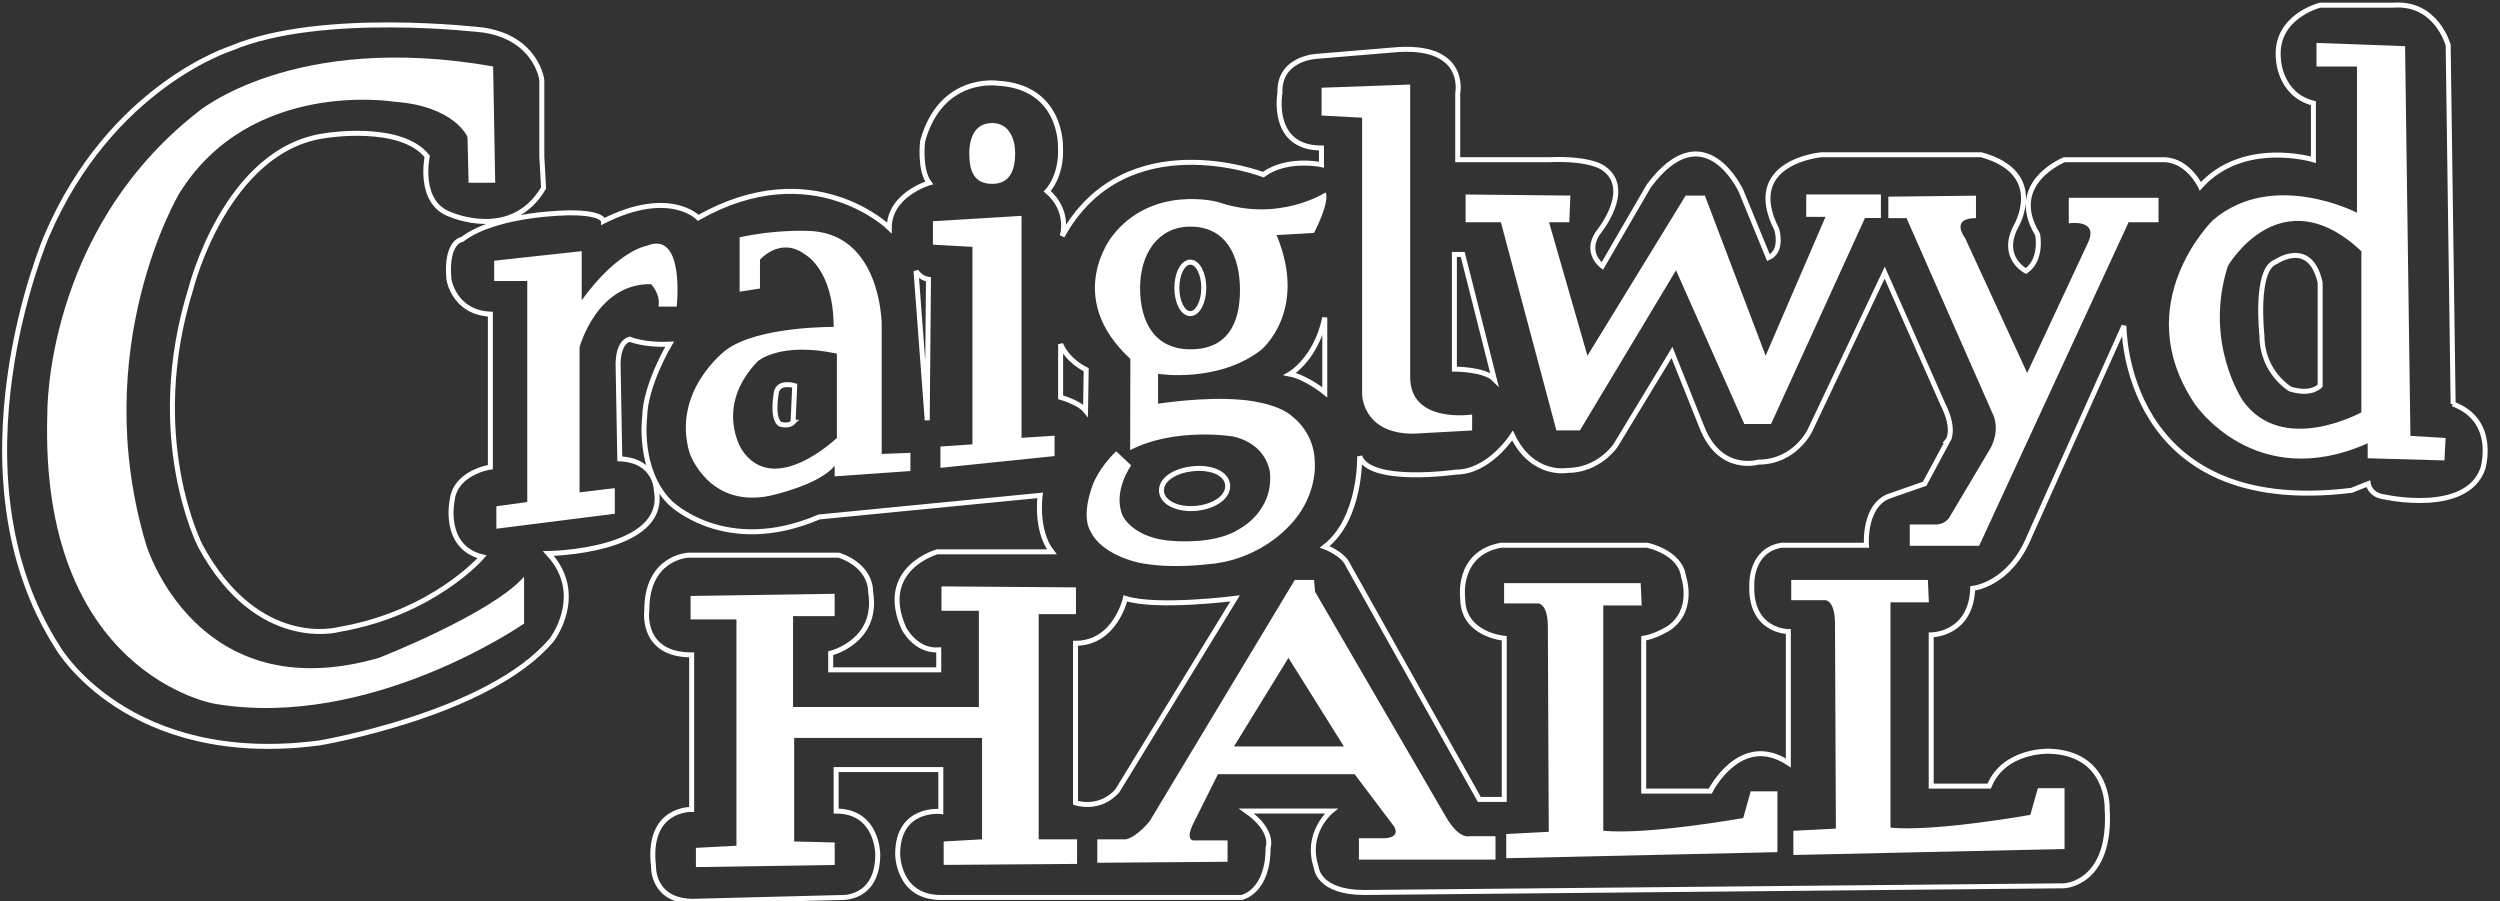 <svg enable-background="new 0 0 501.5 180.787" viewBox="0 0 501.5 180.787" xmlns="http://www.w3.org/2000/svg"><rect x="0" y="0" width="501.5" height="180.787" fill="#333333" stroke="none"/><path d="m492.1 81.04-1-72s-2.35-8.67-11-8h-14.7s-9.33 2.33-8.33 11c0 0 .32 7 7 8.66v11.34s-14.07-4.24-22.67 5.33c0 0-2.33-5-7-5.33h-20.3s-11.68 4.66-5.35 15c0 0 1 5-2.33 7.33 0 0-5.33-2.67-2-9 0 0 6.33-10.67-7-14.33h-32s-16 1.33-9 15c0 0 1.33 4.33-1.67 5.66l-5.5-13.4s-7.33-16-18.5-1l-9.33 16.07s-3.58-2.58-.92-6.58c0 0 7.25-8.68 1.25-13 0 0-2.33-2.1-11-1.76h-18.33v-13.33s2.08-10.16-13.17-8.66l-15 1.25s-7.75.24-7.5 7.4c0 0-2 11 8.34 11v3.34s-6.85-1.5-11.68 2c0 0-27.67-10.67-40.33 12.33 0 0 1.65-5-3-9 0 0 3-3 2.65-9 0 0 .34-12-12.66-12.67 0 0-11.35-1.66-15 11.67 0 0-.68 5.66 1.32 8.33 0 0-8 2.33-8 9 0 0-15.33-15-38.33-2 0 0-5.68-6-19 .67 0 0 0-1.67-6.68-1.67 0 0-14.67 0-21.67 5.33 0 0-3.33.34-2.66 8 0 0 1 6.67 8.32 7v30.68s-7 1-7.67 6.67c0 0-2 9.33 6 11.33 0 0-9.75 11.33-28.75 14.58 0 0-16.25 4.5-27.75-16.75 0 0-11.25-21.75-1.9-51.66 0 0 7-28 27-30.67 0 0 15.07-2.5 20.4 4.17 0 0-2 9.33 4.67 11.66 0 0 12.33 5.5 18.67-5.33l-.35-6.33v-15.33s-1-8.34-11.66-10c0 0-32.6-4-50.68 3.66 0 0-24.17 7.6-37 37.67 0 0-20.42 47.42 2.33 82.67 0 0 14 24 52.34 19 0 0 34-5.67 46.65-20.67 0 0 7-9.08-.66-17.33 0 0 24-.34 21.65-12.67 0 0 0-6-7.33-6.33l-.33-18.34s-.35-4.9 2.32-5.66c0 0 2.83 1.25 8 1 0 0-4.92 8.25-5 14.66 0 0-1.42 10.6 5.08 17.1 0 0 11 11 29.92 2.9l44.33-4.33s-1 7 2.34 11.33h-23s-12 3.34-6.68 15.34c0 0 2.33 4.66 7 4.33v4h-21.67v-3.33s9.67-2.34 8-12.34c0 0 .34-5-6.33-7.33h-30.21s-8.35.33-8.35 11c0 0-1.33 9 9 9v31s-9-.33-7.66 11.33c0 0-.35 7.1 8 7.1l29.65-.76s7.34.5 7.34-8.67c0 0 0-8.67-8.35-8.67v-8.33h21v8.42s-8.66-1-8.66 8.57c0 0 0 8.67 8.65 8.67h60.34s5.32-1 5.32-10c0 0 1.33-3.34-4.33-7.34h17s-5.35 4.34-3 11.34c0 0 .32 5 9.65 5l140.34-1.34s9.65-.33 8.65-15.66c0 0 .34-11-11.66-11.34 0 0-9-.33-12 7h-11.63v-30.33s8 0 8.33-9.33c0 0 7.34-.67 11.34-10.34l19-42.33s-.35 38.67 45.65 33l3.34-1.33s.32 2.33 3.32 2.66c0 0 16.34 3.67 19.67-5.66 0 0 3-9.67-6-13zm-333 3.66c-1 1-2.68.34-2.68.34-1.67-1.34-.67-6.34-.67-6.34.42-2.33 3.67-1.33 3.67-1.33l-.33 7.33zm26.9-.4-2.25-29.93s.84 1.42 2.5 1.67zm52.78-31.72c1.48 0 2.7 2.3 2.7 5.16s-1.22 5.17-2.7 5.17c-1.5 0-2.7-2.3-2.7-5.16s1.2-5.16 2.7-5.16zm.43 41.45c3.66-.4 6.8.87 7.05 3.2.25 2.34-2.5 4.34-6.16 4.73-3.67.38-6.84-1-7.1-3.32-.24-2.34 2.55-4.22 6.2-4.6zm-26.45-25c1.5 3.5 5.13 5.13 5.13 5.13l-.13 8.2c-1.33-1.66-5-2.66-5-2.66v-10.66zm11.34 89.67c-3.68 4-8.35 2.34-8.35 2.34v-32c8 0 10-9 10-9 6.34 2 22 0 22 0zm67.65-107.66h1.67l6.33 25c-2-2-8-2-8-2zm-26 12.66v15s-3.66-3-7-3.66c0 0 5.25-3 7-11.34zm125 24.67-4.66 8.67-6.68 2.33c-5.66 1.67-5 10-5 10h-17c-6.33 1-6 8-6 8-.33 9.33 7.33 9.33 7.33 9.33v26.34c-9.66-6.34-15.66 5.66-15.66 5.66h-13.35v-30.66c2.34-.34 5-2 5-2 5.34-3.67 3-10.34 3-10.34-.66-5-7.33-6.33-7.33-6.33h-29.3c-9 1.67-7.68 10.67-7.68 10.67 0 7.33 8.33 8 8.33 8v32.33h-5l-26.33-47c-1-2.33-4.67-3.67-4.67-3.67 7.34-5.66 7-18.16 7-18.16 2 5.66 19.34 3.16 19.34 3.16 6.65 0 11.32-7.33 11.32-7.33 4 8.33 11 7 11 7 6.34 0 9.67-5 9.67-5l11.32-18.67 6 15c3.67 9.34 11.33 7 11.33 7 7.34 0 10.34-6.33 10.34-6.33l15-31.67 11.65 26.34c2.67 5.33 1 7.33 1 7.33zm74.67-11s-1.67 2-6 .67c0 0-5.67-3.34-5.67-10.67 0 0-1.5-13.33 2.75-14.83 0 0 6.92-4.84 8.92 4.16z" fill="none" stroke="#fff"/><path d="m99.13 52.3v4.07h6.64v44.33l-6.2.86v4.5l23.76-3v-5.14l-7.07.85v-29.12s3.44-12.85 14.34-12.65c0 0 1.94 1.94 1.5 4.5h3.65s1.72-15.4-6-12.2c0 0-5.78.86-13.06 10.93v-9.85l-17.57 1.92zm-5.13-15.63-.22-9.2s-2.58-6.23-14.78-7.07c0 0-28.7-4.72-43.04 18.4 0 0-18.46 31-6.64 70.47 0 0 9.93 33.27 46.68 22.7 0 0 22.5-8.78 29.13-16.28v9.4s-30.84 21.43-62.1 16.08c0 0-35.28-5.9-33.53-58.4 0 0-.5-36.24 30.1-60.24 0 0 19.06-16.28 59.32-9.2l.42 23.33h-5.34zm82.87 54.39v-25.9s0-18.85-15.2-18.85c0 0-6.3-.26-13.3 1.3v10.9l4.08-.63v-5.78s4.07-4.72 9-1.08c0 0 5.78 3 5.78 14.56 0 0-15.3-.17-21.68 4.7 0 0-10.87 8.15-7.23 20.57 0 0 3.77 11.23 16.27 8.57 0 0 9.85-2.15 12.84-6v2.14l15.2-1.07v-3.65l-5.77.22zm-9-3.2s-12.62 12.1-19.06 2.35c0 0-5.6-8.62 3.22-17.77 0 0 4.48-3.94 15.85-1.5v16.92zm27.2-38.34v39.62l-6.42.43v4.28l22.9-2.36v-4.09l-6.63.43v-44.53l-17.77 1.08v4.7zm8.57-18.74c0 3.37-1.07 6.1-4.6 6.1-3.76 0-4.6-2.73-4.6-6.1s1.27-6.1 4.6-6.1c3.1 0 4.6 2.73 4.6 6.1zm43.61 56.76c7 1.5 7.5 7.25 7.5 7.25.75 7.74-6 11.24-6 11.24-4.8 3.25-13.16 2.5-13.16 2.5-8.22-.38-10.35-5-10.35-5-2.16-4.88 1.67-10.17 1.67-10.17l-3-2.83c-3.42 3.25-4.67 6.62-4.67 6.62-2.5 6.75-.5 9.38-.5 9.38 2.25 4.87 9.67 6.33 9.67 6.33 6.17 1.33 13.83.33 13.83.33 9.63-.66 15.5-6.83 15.5-6.83 6.88-6.33 6-13.83 6-13.83-.12-5.75-4.33-8.84-4.33-8.84-3.17-3.04-10.5-3.5-10.5-3.5-7.54-.66-16.6.8-16.6.8v-6s11.8 1.93 20.57-4.7c0 0 9.63-7.72 3.2-23.13l7.5-.43s3.2-6 2.36-8.14c0 0-9.4 6.15-21.63 1.93 0 0-13.16-3.57-21.2 6.85 0 0-9.85 12.2 3.64 24.63l-.04 18.3c9.02-4.64 20.52-2.76 20.52-2.76zm-18.55-29.78c0-6.8 3.56-12.3 10.1-12.3 7.17 0 9.94 5.9 9.94 12.71 0 6.8-2.56 11.9-9.94 11.9-7.18 0-10.1-5.5-10.1-12.3zm44.54-34.16v55.47s0 7.93 10.27 7.93l11.8-.65v-3.2s-12.43 1.92-12.43-7.5v-58.69l-17.77.64v5.58l8.13.43zm20.76 15.42v5.57h7.08l11.13 41.75h4.72l19.28-32.12 13.7 30.84h5.36l18.84-41.33h3.2v-4.72h-14.98v4.5h3.86l-12 27.84-12.19-32.11h-3.86l-19.7 32.12-7.7-26.77h4.06l.22-5.36zm84.8.43v4.3h3.65l17.35 39.4s1.5 2.77-.43 6.63l-8.14 13.7s-.64 1.5-2.57 1.72h-5.56v4.28h13.92l29.98-64.9h6v-4.9h-18v5.13s6.43-1.06 3.65 4.3l-12 25.7-12.42-27s-3.2-4.06 2.15-4.06v-4.5l-17.57.2zm104.73 47.97-1.07-78.16-17.77-.65v4.73h8.12v29.33s-16.92-8.78-28.9 1.5c0 0-17.14 16.7-3.65 36.84 0 0 12 18 34.7 7.92v3l15.4.43.23-4.5-7.07-.43zm-9.85-4.7s-15.85 8.77-23.77-2.36c0 0-7.92-11.57-3-27 0 0 10.5-18.2 26.78-2.98v32.32zm-335.15 36.83v4.7h9.2v45.4l-8.13.43v3.86l27.84-.43v-4.51l-8.13-.2v-20.77h37.69v20.34l-7.7.43v4.7l26.76-.2v-4.93h-7.7v-45.17h7.48v-5.37l-26.98-.2v4.9h7.5v19.3h-37.27v-18.23h8.34v-4.48zm156.33 48.18s-2.14.86-4.92-4.07l-26.14-44.96-.2-2.37h-3.86l-29.12 48.4s-2.36 3-4.7 3.64h-5.8v4.7l26.13-.2v-4.28h-6.85s-1.7 0 0-3.44l4.92-9.85h27.42l7.92 10.5s1.6 2.36-2.36 2.36h-4.7v4.28h27.4v-4.7h-5.14zm-47.32-18 10.92-17.76 11.13 17.77h-22.06zm54.18-32.75v4.06h6.85s1.93 0 1.93 4.72l.18 41.1-8.53.44v4.86l54.4-1.22v-12.2h-5.36l-1.5 5.35s-19.07 3.42-28.07 2.56v-45.2h7.7l-.2-4.48h-27.4zm57.6-.65v4.07h6.86s1.92 0 1.92 4.7l.18 41.12-8.53.44v4.85l54.4-1.2v-12.2h-5.36l-1.5 5.35s-19.07 3.42-28.06 2.57v-45.2h7.7l-.2-4.5h-27.43z" fill="#fff"/></svg>